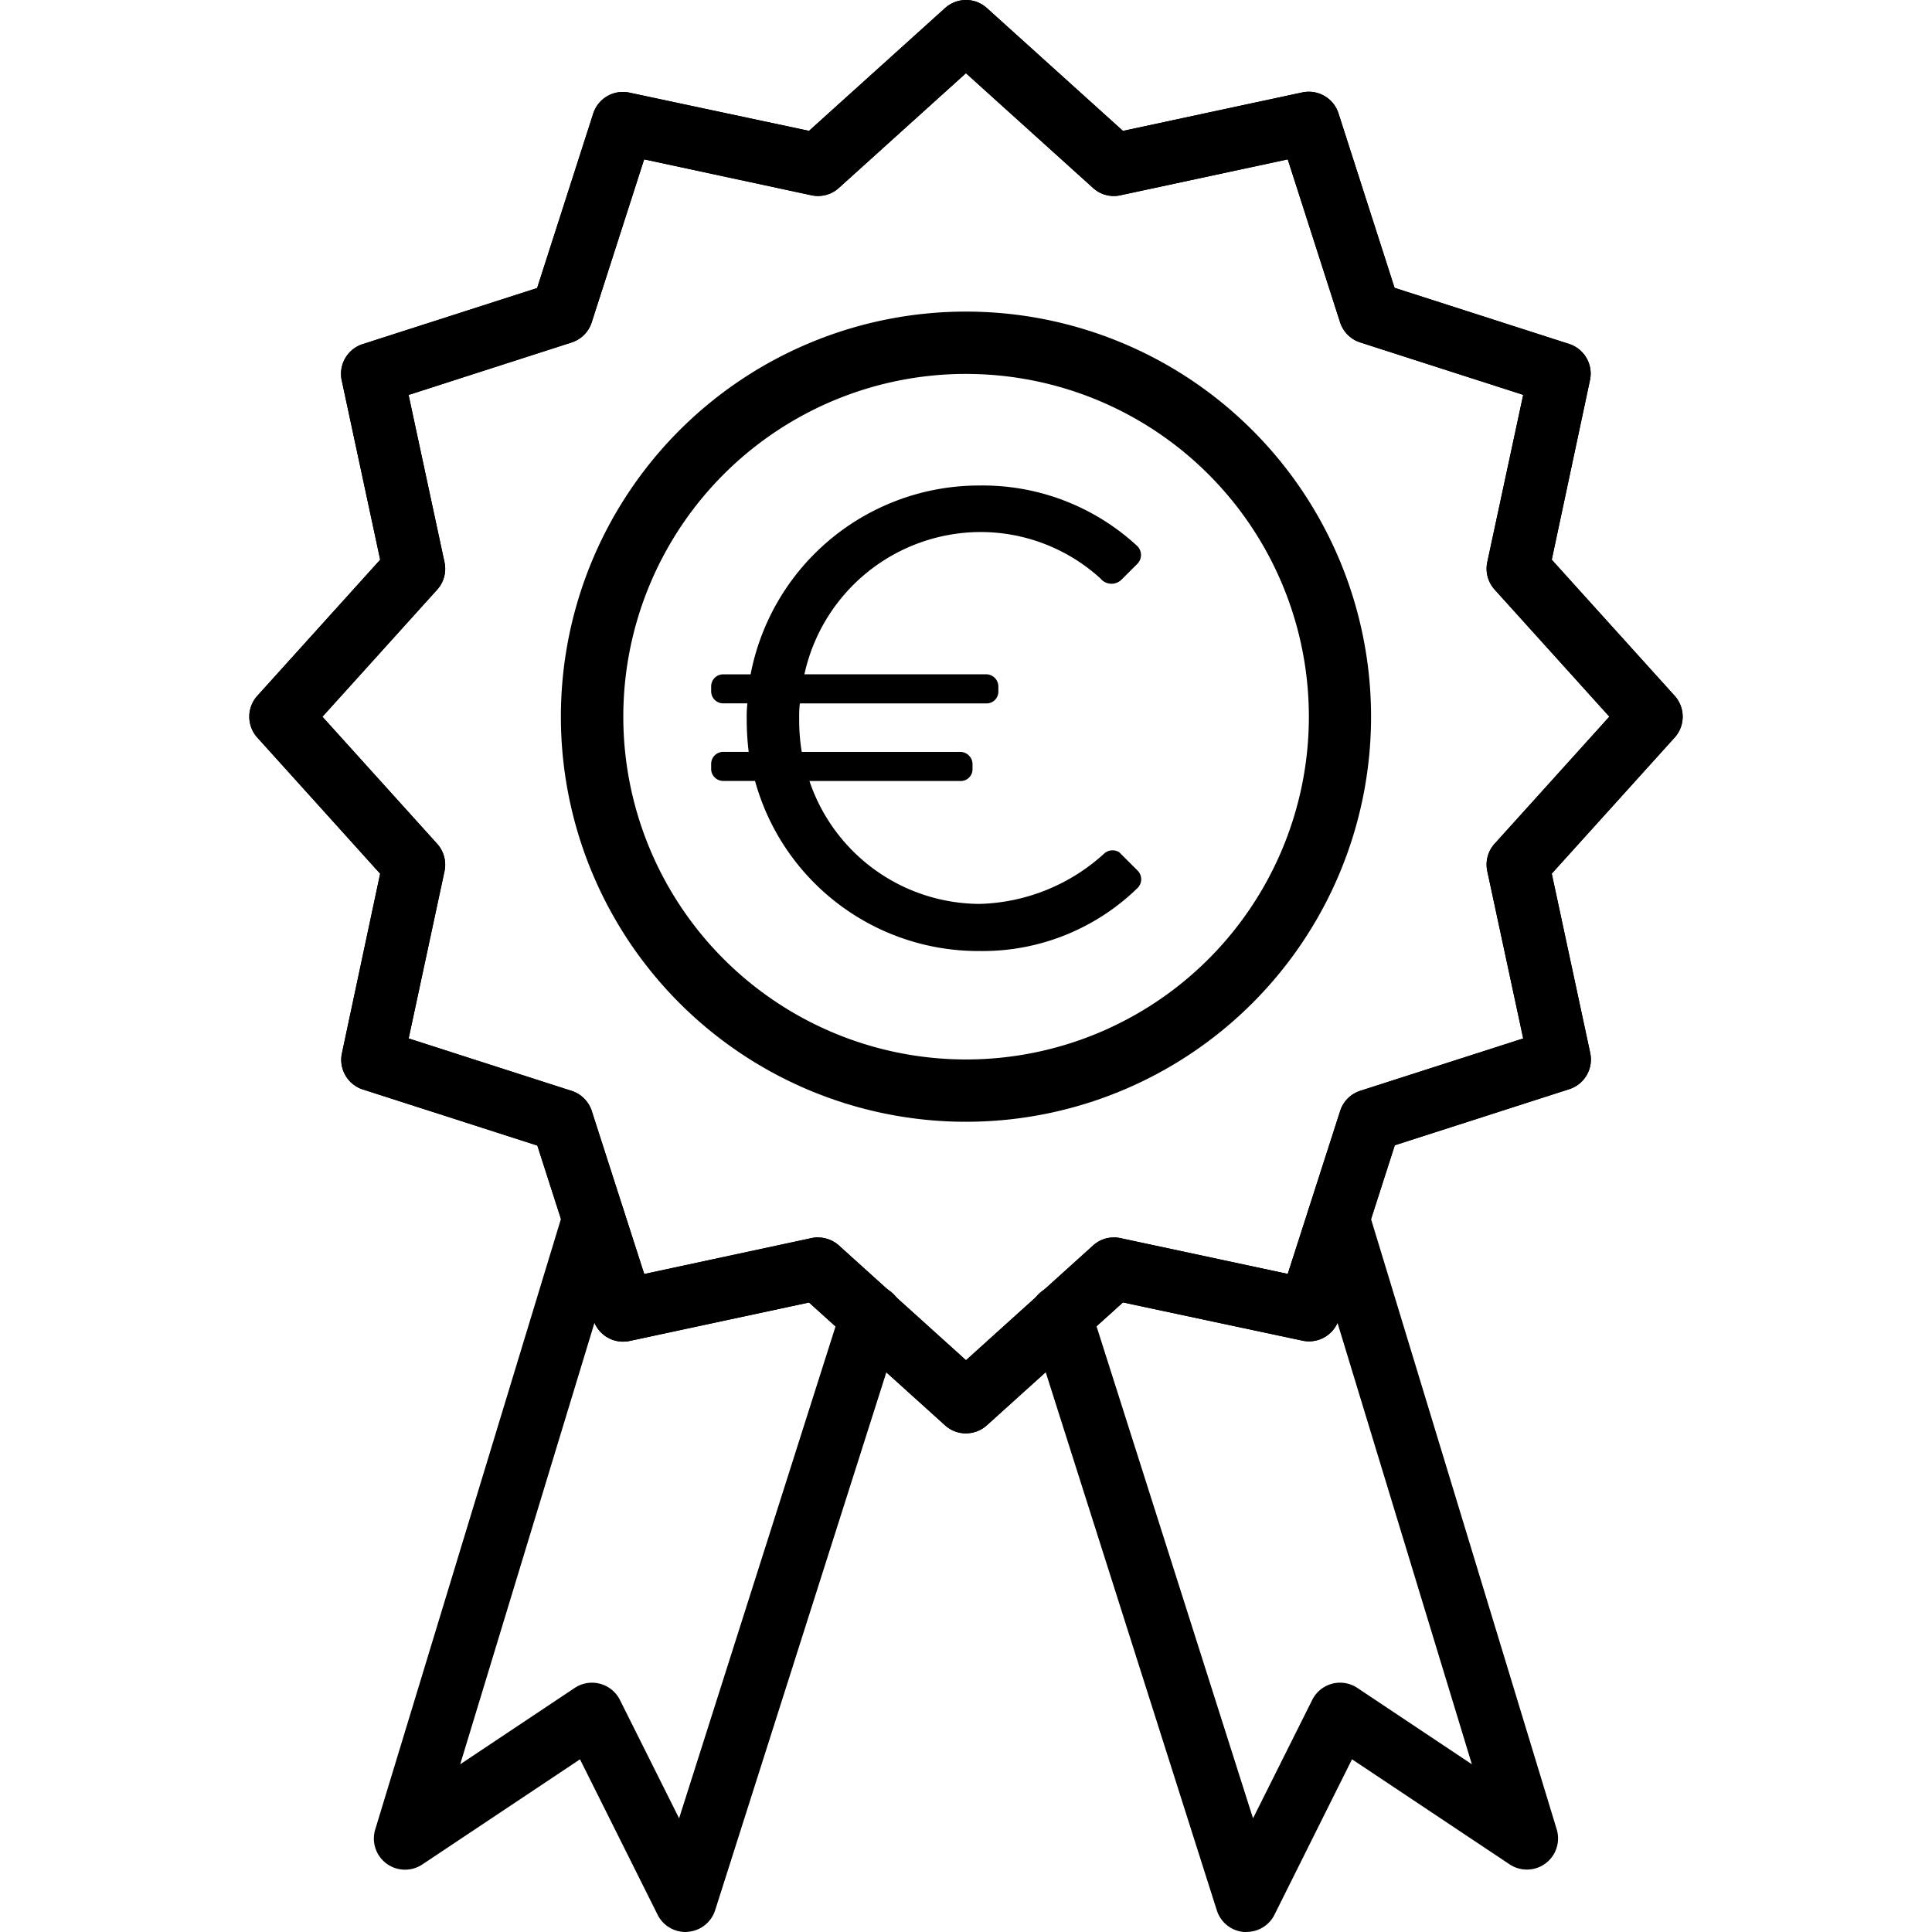 <svg xmlns="http://www.w3.org/2000/svg" width="64" height="64" viewBox="0 0 64 64">
    <defs>
        <clipPath id="nix0h4o5sa">
            <path data-name="Rectangle 49" transform="translate(130 3659)" style="fill:#c1b6b6" d="M0 0h64v64H0z"/>
        </clipPath>
    </defs>
    <g data-name="Groupe de masques 16" transform="translate(-130 -3659)" style="clip-path:url(#nix0h4o5sa)">
        <g data-name="002-meilleur-prix">
            <path data-name="Tracé 67" d="M152.709 3723a1.034 1.034 0 0 1-.924-.57l-2.572-5.15-5.221 3.481a1.032 1.032 0 0 1-1.561-1.161l6.245-20.531a1.032 1.032 0 0 1 1.975.6l-5.406 17.775 3.793-2.529a1.034 1.034 0 0 1 1.432.285.971.971 0 0 1 .065.112l1.961 3.922 5.382-16.922a1.033 1.033 0 1 1 1.968.626l-6.155 19.339a1.032 1.032 0 0 1-.9.716.341.341 0 0 1-.08.006z"/>
            <path data-name="Tracé 68" d="M171.289 3723h-.08a1.032 1.032 0 0 1-.9-.716l-6.151-19.346a1.033 1.033 0 1 1 1.968-.626l5.382 16.922 1.961-3.922a1.031 1.031 0 0 1 1.384-.462 1.2 1.2 0 0 1 .112.065l3.793 2.529-5.411-17.774a1.032 1.032 0 1 1 1.975-.6l6.246 20.53a1.032 1.032 0 0 1-1.56 1.159l-5.221-3.48-2.568 5.148a1.029 1.029 0 0 1-.929.57z"/>
            <path data-name="Tracé 69" d="M161.999 3696.16a13.419 13.419 0 1 1 13.419-13.419 13.419 13.419 0 0 1-13.419 13.419zm0-24.774a11.355 11.355 0 1 0 11.359 11.355 11.355 11.355 0 0 0-11.359-11.354z"/>
            <path data-name="Tracé 70" d="M161.999 3706.483a1.036 1.036 0 0 1-.692-.266l-4.508-4.07-5.941 1.274a1.033 1.033 0 0 1-1.2-.693l-1.858-5.78-5.78-1.858a1.033 1.033 0 0 1-.693-1.2l1.266-5.948-4.069-4.509a1.032 1.032 0 0 1 0-1.383l4.07-4.508-1.274-5.942a1.033 1.033 0 0 1 .693-1.2l5.78-1.858 1.858-5.78a1.033 1.033 0 0 1 1.2-.693l5.948 1.266 4.509-4.069a1.032 1.032 0 0 1 1.383 0l4.508 4.07 5.94-1.274a1.033 1.033 0 0 1 1.2.693l1.858 5.78 5.78 1.858a1.033 1.033 0 0 1 .693 1.2l-1.266 5.948 4.071 4.508a1.032 1.032 0 0 1 0 1.383l-4.071 4.508 1.274 5.94a1.033 1.033 0 0 1-.693 1.2l-5.78 1.858-1.858 5.78a1.033 1.033 0 0 1-1.2.693l-5.948-1.266-4.508 4.07a1.03 1.03 0 0 1-.692.266zm-4.9-6.49a1.036 1.036 0 0 1 .692.266l4.209 3.8 4.209-3.8a1.025 1.025 0 0 1 .908-.244l5.541 1.185 1.737-5.4a1.032 1.032 0 0 1 .666-.666l5.397-1.734-1.19-5.543a1.03 1.03 0 0 1 .244-.908l3.8-4.209-3.8-4.209a1.034 1.034 0 0 1-.244-.908l1.19-5.543-5.4-1.737a1.032 1.032 0 0 1-.666-.666l-1.734-5.398-5.543 1.19a1.018 1.018 0 0 1-.908-.244l-4.209-3.8-4.209 3.8a1.025 1.025 0 0 1-.908.244l-5.543-1.19-1.737 5.4a1.032 1.032 0 0 1-.666.666l-5.4 1.738 1.19 5.543a1.03 1.03 0 0 1-.244.908l-3.8 4.209 3.8 4.209a1.034 1.034 0 0 1 .244.908l-1.188 5.54 5.4 1.737a1.032 1.032 0 0 1 .666.666l1.738 5.4 5.543-1.19a1.023 1.023 0 0 1 .217-.023z"/>
            <path data-name="Tracé 71" d="M161.999 3706.483a1.036 1.036 0 0 1-.692-.266l-4.508-4.07-5.941 1.274a1.033 1.033 0 0 1-1.2-.693l-1.858-5.78-5.78-1.858a1.033 1.033 0 0 1-.693-1.2l1.266-5.948-4.069-4.509a1.032 1.032 0 0 1 0-1.383l4.07-4.508-1.274-5.942a1.033 1.033 0 0 1 .693-1.2l5.78-1.858 1.858-5.78a1.033 1.033 0 0 1 1.2-.693l5.948 1.266 4.509-4.069a1.032 1.032 0 0 1 1.383 0l4.508 4.07 5.94-1.274a1.033 1.033 0 0 1 1.2.693l1.858 5.78 5.78 1.858a1.033 1.033 0 0 1 .693 1.2l-1.266 5.948 4.071 4.508a1.032 1.032 0 0 1 0 1.383l-4.071 4.508 1.274 5.94a1.033 1.033 0 0 1-.693 1.2l-5.78 1.858-1.858 5.78a1.033 1.033 0 0 1-1.2.693l-5.948-1.266-4.508 4.07a1.03 1.03 0 0 1-.692.266zm-4.9-6.49a1.036 1.036 0 0 1 .692.266l4.209 3.8 4.209-3.8a1.025 1.025 0 0 1 .908-.244l5.541 1.185 1.737-5.4a1.032 1.032 0 0 1 .666-.666l5.397-1.734-1.19-5.543a1.03 1.03 0 0 1 .244-.908l3.8-4.209-3.8-4.209a1.034 1.034 0 0 1-.244-.908l1.19-5.543-5.4-1.737a1.032 1.032 0 0 1-.666-.666l-1.734-5.398-5.543 1.19a1.018 1.018 0 0 1-.908-.244l-4.209-3.8-4.209 3.8a1.025 1.025 0 0 1-.908.244l-5.543-1.19-1.737 5.4a1.032 1.032 0 0 1-.666.666l-5.4 1.738 1.19 5.543a1.03 1.03 0 0 1-.244.908l-3.8 4.209 3.8 4.209a1.034 1.034 0 0 1 .244.908l-1.188 5.54 5.4 1.737a1.032 1.032 0 0 1 .666.666l1.738 5.4 5.543-1.19a1.023 1.023 0 0 1 .217-.023z"/>
            <path data-name="Tracé 72" d="M153.558 3684.463v-.15a.4.4 0 0 1 .386-.406h.857a8.877 8.877 0 0 1-.065-1.093 4.013 4.013 0 0 1 .022-.514h-.814a.4.4 0 0 1-.386-.406v-.15a.4.4 0 0 1 .386-.406h.921a7.711 7.711 0 0 1 7.6-6.255 7.534 7.534 0 0 1 5.193 1.991.416.416 0 0 1 .022.6l-.515.514a.47.47 0 0 1-.707-.022 5.9 5.9 0 0 0-4.006-1.542 5.989 5.989 0 0 0-5.805 4.713h6.019a.405.405 0 0 1 .406.406v.172a.389.389 0 0 1-.406.386h-6.17a3.707 3.707 0 0 0-.022.493 6.435 6.435 0 0 0 .085 1.114h5.249a.407.407 0 0 1 .408.406v.172a.39.39 0 0 1-.408.386h-4.994a5.976 5.976 0 0 0 5.635 4.071 6.365 6.365 0 0 0 4.109-1.65.418.418 0 0 1 .514-.065l.622.621a.407.407 0 0 1-.022.578 7.351 7.351 0 0 1-5.206 2.077 7.673 7.673 0 0 1-7.455-5.635h-1.068a.4.4 0 0 1-.386-.406z"/>
        </g>
    </g>
</svg>
